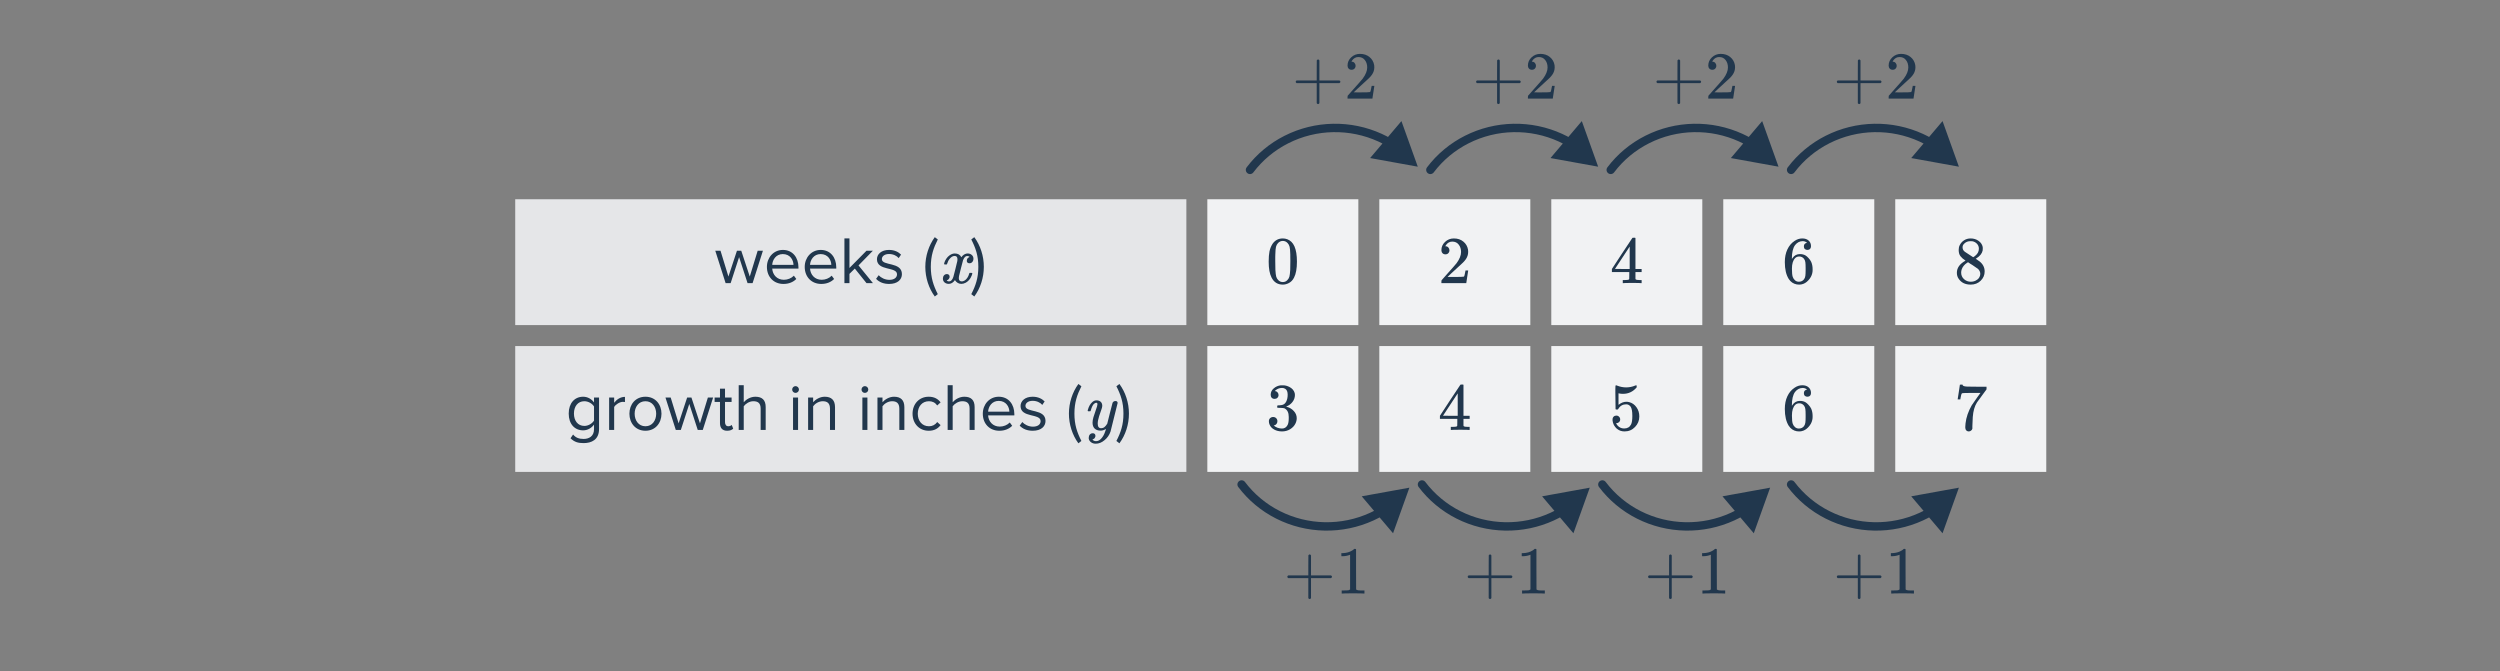 <svg width="596" height="160" viewBox="0 0 596 160" fill="none" xmlns="http://www.w3.org/2000/svg">
<rect x="0" y="0" width="596" height="160" fill="#808080" stroke="none"/>
<path d="M295.202 116.102C294.869 115.662 294.957 115.035 295.398 114.702C295.838 114.369 296.465 114.457 296.798 114.898L295.202 116.102ZM336 116.262L332.103 127.131L324.638 118.321L336 116.262ZM296.798 114.898C298.995 117.808 301.854 120.19 305.154 121.855L304.253 123.641C300.683 121.839 297.585 119.261 295.202 116.102L296.798 114.898ZM305.154 121.855C308.454 123.521 312.106 124.425 315.826 124.495L315.788 126.495C311.77 126.419 307.823 125.442 304.253 123.641L305.154 121.855ZM315.826 124.495C319.545 124.566 323.231 123.802 326.596 122.263L327.427 124.082C323.788 125.746 319.806 126.572 315.788 126.495L315.826 124.495ZM326.596 122.263C327.294 121.944 327.974 121.594 328.634 121.213L329.632 122.946C328.918 123.358 328.182 123.737 327.427 124.082L326.596 122.263Z" fill="#21374D"/>
<path d="M307.12 137.82C306.971 137.745 306.896 137.639 306.896 137.5C306.896 137.361 306.971 137.255 307.12 137.18H311.904V134.78L311.92 132.38C312.027 132.241 312.128 132.172 312.224 132.172C312.363 132.172 312.469 132.252 312.544 132.412V137.18H317.312C317.472 137.265 317.552 137.372 317.552 137.5C317.552 137.628 317.472 137.735 317.312 137.82H312.544V142.588C312.469 142.737 312.363 142.812 312.224 142.812C312.085 142.812 311.979 142.737 311.904 142.588V137.82H307.12ZM325.109 141.5C324.928 141.468 324.08 141.452 322.565 141.452C321.072 141.452 320.234 141.468 320.053 141.5H319.861V140.764H320.277C320.896 140.764 321.296 140.748 321.477 140.716C321.562 140.705 321.69 140.641 321.861 140.524V132.252C321.84 132.252 321.797 132.268 321.733 132.3C321.242 132.492 320.693 132.593 320.085 132.604H319.781V131.868H320.085C320.981 131.836 321.728 131.633 322.325 131.26C322.517 131.153 322.682 131.031 322.821 130.892C322.842 130.86 322.906 130.844 323.013 130.844C323.12 130.844 323.21 130.876 323.285 130.94V135.724L323.301 140.524C323.461 140.684 323.808 140.764 324.341 140.764H324.869H325.285V141.5H325.109Z" fill="#21374D"/>
<path d="M338.202 116.102C337.869 115.662 337.957 115.035 338.398 114.702C338.838 114.369 339.465 114.457 339.798 114.898L338.202 116.102ZM379 116.262L375.103 127.131L367.638 118.321L379 116.262ZM339.798 114.898C341.995 117.808 344.854 120.19 348.154 121.855L347.253 123.641C343.683 121.839 340.585 119.261 338.202 116.102L339.798 114.898ZM348.154 121.855C351.454 123.521 355.106 124.425 358.826 124.495L358.788 126.495C354.77 126.419 350.823 125.442 347.253 123.641L348.154 121.855ZM358.826 124.495C362.545 124.566 366.231 123.802 369.596 122.263L370.427 124.082C366.788 125.746 362.806 126.572 358.788 126.495L358.826 124.495ZM369.596 122.263C370.294 121.944 370.974 121.594 371.634 121.213L372.632 122.946C371.918 123.358 371.182 123.737 370.427 124.082L369.596 122.263Z" fill="#21374D"/>
<path d="M350.12 137.82C349.971 137.745 349.896 137.639 349.896 137.5C349.896 137.361 349.971 137.255 350.12 137.18H354.904V134.78L354.92 132.38C355.027 132.241 355.128 132.172 355.224 132.172C355.363 132.172 355.469 132.252 355.544 132.412V137.18H360.312C360.472 137.265 360.552 137.372 360.552 137.5C360.552 137.628 360.472 137.735 360.312 137.82H355.544V142.588C355.469 142.737 355.363 142.812 355.224 142.812C355.085 142.812 354.979 142.737 354.904 142.588V137.82H350.12ZM368.109 141.5C367.928 141.468 367.08 141.452 365.565 141.452C364.072 141.452 363.234 141.468 363.053 141.5H362.861V140.764H363.277C363.896 140.764 364.296 140.748 364.477 140.716C364.562 140.705 364.69 140.641 364.861 140.524V132.252C364.84 132.252 364.797 132.268 364.733 132.3C364.242 132.492 363.693 132.593 363.085 132.604H362.781V131.868H363.085C363.981 131.836 364.728 131.633 365.325 131.26C365.517 131.153 365.682 131.031 365.821 130.892C365.842 130.86 365.906 130.844 366.013 130.844C366.12 130.844 366.21 130.876 366.285 130.94V135.724L366.301 140.524C366.461 140.684 366.808 140.764 367.341 140.764H367.869H368.285V141.5H368.109Z" fill="#21374D"/>
<path d="M381.202 116.102C380.869 115.662 380.957 115.035 381.398 114.702C381.838 114.369 382.465 114.457 382.798 114.898L381.202 116.102ZM422 116.262L418.103 127.131L410.638 118.321L422 116.262ZM382.798 114.898C384.995 117.808 387.854 120.19 391.154 121.855L390.253 123.641C386.683 121.839 383.585 119.261 381.202 116.102L382.798 114.898ZM391.154 121.855C394.454 123.521 398.106 124.425 401.826 124.495L401.788 126.495C397.77 126.419 393.823 125.442 390.253 123.641L391.154 121.855ZM401.826 124.495C405.545 124.566 409.231 123.802 412.596 122.263L413.427 124.082C409.788 125.746 405.806 126.572 401.788 126.495L401.826 124.495ZM412.596 122.263C413.294 121.944 413.974 121.594 414.634 121.213L415.632 122.946C414.918 123.358 414.182 123.737 413.427 124.082L412.596 122.263Z" fill="#21374D"/>
<path d="M426.202 116.102C425.869 115.662 425.957 115.035 426.398 114.702C426.838 114.369 427.465 114.457 427.798 114.898L426.202 116.102ZM467 116.262L463.103 127.131L455.638 118.321L467 116.262ZM427.798 114.898C429.995 117.808 432.854 120.19 436.154 121.855L435.253 123.641C431.683 121.839 428.585 119.261 426.202 116.102L427.798 114.898ZM436.154 121.855C439.454 123.521 443.106 124.425 446.826 124.495L446.788 126.495C442.77 126.419 438.823 125.442 435.253 123.641L436.154 121.855ZM446.826 124.495C450.545 124.566 454.231 123.802 457.596 122.263L458.427 124.082C454.788 125.746 450.806 126.572 446.788 126.495L446.826 124.495ZM457.596 122.263C458.294 121.944 458.974 121.594 459.634 121.213L460.632 122.946C459.918 123.358 459.182 123.737 458.427 124.082L457.596 122.263Z" fill="#21374D"/>
<path d="M393.12 137.82C392.971 137.745 392.896 137.639 392.896 137.5C392.896 137.361 392.971 137.255 393.12 137.18H397.904V134.78L397.92 132.38C398.027 132.241 398.128 132.172 398.224 132.172C398.363 132.172 398.469 132.252 398.544 132.412V137.18H403.312C403.472 137.265 403.552 137.372 403.552 137.5C403.552 137.628 403.472 137.735 403.312 137.82H398.544V142.588C398.469 142.737 398.363 142.812 398.224 142.812C398.085 142.812 397.979 142.737 397.904 142.588V137.82H393.12ZM411.109 141.5C410.928 141.468 410.08 141.452 408.565 141.452C407.072 141.452 406.234 141.468 406.053 141.5H405.861V140.764H406.277C406.896 140.764 407.296 140.748 407.477 140.716C407.562 140.705 407.69 140.641 407.861 140.524V132.252C407.84 132.252 407.797 132.268 407.733 132.3C407.242 132.492 406.693 132.593 406.085 132.604H405.781V131.868H406.085C406.981 131.836 407.728 131.633 408.325 131.26C408.517 131.153 408.682 131.031 408.821 130.892C408.842 130.86 408.906 130.844 409.013 130.844C409.12 130.844 409.21 130.876 409.285 130.94V135.724L409.301 140.524C409.461 140.684 409.808 140.764 410.341 140.764H410.869H411.285V141.5H411.109Z" fill="#21374D"/>
<path d="M438.12 137.82C437.971 137.745 437.896 137.639 437.896 137.5C437.896 137.361 437.971 137.255 438.12 137.18H442.904V134.78L442.92 132.38C443.027 132.241 443.128 132.172 443.224 132.172C443.363 132.172 443.469 132.252 443.544 132.412V137.18H448.312C448.472 137.265 448.552 137.372 448.552 137.5C448.552 137.628 448.472 137.735 448.312 137.82H443.544V142.588C443.469 142.737 443.363 142.812 443.224 142.812C443.085 142.812 442.979 142.737 442.904 142.588V137.82H438.12ZM456.109 141.5C455.928 141.468 455.08 141.452 453.565 141.452C452.072 141.452 451.234 141.468 451.053 141.5H450.861V140.764H451.277C451.896 140.764 452.296 140.748 452.477 140.716C452.562 140.705 452.69 140.641 452.861 140.524V132.252C452.84 132.252 452.797 132.268 452.733 132.3C452.242 132.492 451.693 132.593 451.085 132.604H450.781V131.868H451.085C451.981 131.836 452.728 131.633 453.325 131.26C453.517 131.153 453.682 131.031 453.821 130.892C453.842 130.86 453.906 130.844 454.013 130.844C454.12 130.844 454.21 130.876 454.285 130.94V135.724L454.301 140.524C454.461 140.684 454.808 140.764 455.341 140.764H455.869H456.285V141.5H456.109Z" fill="#21374D"/>
<path d="M297.202 39.898C296.869 40.338 296.957 40.965 297.398 41.298C297.838 41.631 298.465 41.543 298.798 41.102L297.202 39.898ZM338 39.738L334.103 28.869L326.638 37.679L338 39.738ZM298.798 41.102C300.995 38.191 303.854 35.81 307.154 34.145L306.253 32.359C302.683 34.16 299.585 36.739 297.202 39.898L298.798 41.102ZM307.154 34.145C310.454 32.479 314.106 31.575 317.826 31.505L317.788 29.505C313.77 29.581 309.823 30.558 306.253 32.359L307.154 34.145ZM317.826 31.505C321.545 31.434 325.231 32.198 328.596 33.736L329.427 31.918C325.788 30.254 321.806 29.428 317.788 29.505L317.826 31.505ZM328.596 33.736C329.294 34.056 329.974 34.406 330.634 34.787L331.632 33.054C330.918 32.642 330.182 32.263 329.427 31.918L328.596 33.736Z" fill="#21374D"/>
<path d="M309.12 19.82C308.971 19.745 308.896 19.639 308.896 19.5C308.896 19.361 308.971 19.255 309.12 19.18H313.904V16.78L313.92 14.38C314.027 14.241 314.128 14.172 314.224 14.172C314.363 14.172 314.469 14.252 314.544 14.412V19.18H319.312C319.472 19.265 319.552 19.372 319.552 19.5C319.552 19.628 319.472 19.735 319.312 19.82H314.544V24.588C314.469 24.737 314.363 24.812 314.224 24.812C314.085 24.812 313.979 24.737 313.904 24.588V19.82H309.12ZM322.213 16.636C321.914 16.636 321.68 16.54 321.509 16.348C321.338 16.156 321.253 15.921 321.253 15.644C321.253 14.876 321.541 14.22 322.117 13.676C322.704 13.121 323.402 12.844 324.213 12.844C325.13 12.844 325.888 13.095 326.485 13.596C327.093 14.087 327.466 14.732 327.605 15.532C327.626 15.724 327.637 15.9 327.637 16.06C327.637 16.679 327.45 17.26 327.077 17.804C326.778 18.252 326.176 18.865 325.269 19.644C324.885 19.975 324.352 20.465 323.669 21.116L322.725 22.012L323.941 22.028C325.616 22.028 326.506 22.001 326.613 21.948C326.656 21.937 326.709 21.825 326.773 21.612C326.816 21.495 326.89 21.132 326.997 20.524V20.476H327.637V20.524L327.189 23.452V23.5H321.253V23.196C321.253 22.983 321.264 22.86 321.285 22.828C321.296 22.817 321.744 22.311 322.629 21.308C323.792 20.017 324.538 19.164 324.869 18.748C325.584 17.777 325.941 16.887 325.941 16.076C325.941 15.372 325.754 14.785 325.381 14.316C325.018 13.836 324.506 13.596 323.845 13.596C323.226 13.596 322.725 13.873 322.341 14.428C322.32 14.471 322.288 14.529 322.245 14.604C322.213 14.657 322.197 14.689 322.197 14.7C322.197 14.711 322.224 14.716 322.277 14.716C322.544 14.716 322.757 14.812 322.917 15.004C323.088 15.196 323.173 15.42 323.173 15.676C323.173 15.943 323.082 16.172 322.901 16.364C322.73 16.545 322.501 16.636 322.213 16.636Z" fill="#21374D"/>
<path d="M340.202 39.898C339.869 40.338 339.957 40.965 340.398 41.298C340.838 41.631 341.465 41.543 341.798 41.102L340.202 39.898ZM381 39.738L377.103 28.869L369.638 37.679L381 39.738ZM341.798 41.102C343.995 38.191 346.854 35.81 350.154 34.145L349.253 32.359C345.683 34.16 342.585 36.739 340.202 39.898L341.798 41.102ZM350.154 34.145C353.454 32.479 357.106 31.575 360.826 31.505L360.788 29.505C356.77 29.581 352.823 30.558 349.253 32.359L350.154 34.145ZM360.826 31.505C364.545 31.434 368.231 32.198 371.596 33.736L372.427 31.918C368.788 30.254 364.806 29.428 360.788 29.505L360.826 31.505ZM371.596 33.736C372.294 34.056 372.974 34.406 373.634 34.787L374.632 33.054C373.918 32.642 373.182 32.263 372.427 31.918L371.596 33.736Z" fill="#21374D"/>
<path d="M352.12 19.82C351.971 19.745 351.896 19.639 351.896 19.5C351.896 19.361 351.971 19.255 352.12 19.18H356.904V16.78L356.92 14.38C357.027 14.241 357.128 14.172 357.224 14.172C357.363 14.172 357.469 14.252 357.544 14.412V19.18H362.312C362.472 19.265 362.552 19.372 362.552 19.5C362.552 19.628 362.472 19.735 362.312 19.82H357.544V24.588C357.469 24.737 357.363 24.812 357.224 24.812C357.085 24.812 356.979 24.737 356.904 24.588V19.82H352.12ZM365.213 16.636C364.914 16.636 364.68 16.54 364.509 16.348C364.338 16.156 364.253 15.921 364.253 15.644C364.253 14.876 364.541 14.22 365.117 13.676C365.704 13.121 366.402 12.844 367.213 12.844C368.13 12.844 368.888 13.095 369.485 13.596C370.093 14.087 370.466 14.732 370.605 15.532C370.626 15.724 370.637 15.9 370.637 16.06C370.637 16.679 370.45 17.26 370.077 17.804C369.778 18.252 369.176 18.865 368.269 19.644C367.885 19.975 367.352 20.465 366.669 21.116L365.725 22.012L366.941 22.028C368.616 22.028 369.506 22.001 369.613 21.948C369.656 21.937 369.709 21.825 369.773 21.612C369.816 21.495 369.89 21.132 369.997 20.524V20.476H370.637V20.524L370.189 23.452V23.5H364.253V23.196C364.253 22.983 364.264 22.86 364.285 22.828C364.296 22.817 364.744 22.311 365.629 21.308C366.792 20.017 367.538 19.164 367.869 18.748C368.584 17.777 368.941 16.887 368.941 16.076C368.941 15.372 368.754 14.785 368.381 14.316C368.018 13.836 367.506 13.596 366.845 13.596C366.226 13.596 365.725 13.873 365.341 14.428C365.32 14.471 365.288 14.529 365.245 14.604C365.213 14.657 365.197 14.689 365.197 14.7C365.197 14.711 365.224 14.716 365.277 14.716C365.544 14.716 365.757 14.812 365.917 15.004C366.088 15.196 366.173 15.42 366.173 15.676C366.173 15.943 366.082 16.172 365.901 16.364C365.73 16.545 365.501 16.636 365.213 16.636Z" fill="#21374D"/>
<path d="M383.202 39.898C382.869 40.338 382.957 40.965 383.398 41.298C383.838 41.631 384.465 41.543 384.798 41.102L383.202 39.898ZM424 39.738L420.103 28.869L412.638 37.679L424 39.738ZM384.798 41.102C386.995 38.191 389.854 35.81 393.154 34.145L392.253 32.359C388.683 34.16 385.585 36.739 383.202 39.898L384.798 41.102ZM393.154 34.145C396.454 32.479 400.106 31.575 403.826 31.505L403.788 29.505C399.77 29.581 395.823 30.558 392.253 32.359L393.154 34.145ZM403.826 31.505C407.545 31.434 411.231 32.198 414.596 33.736L415.427 31.918C411.788 30.254 407.806 29.428 403.788 29.505L403.826 31.505ZM414.596 33.736C415.294 34.056 415.974 34.406 416.634 34.787L417.632 33.054C416.918 32.642 416.182 32.263 415.427 31.918L414.596 33.736Z" fill="#21374D"/>
<path d="M395.12 19.82C394.971 19.745 394.896 19.639 394.896 19.5C394.896 19.361 394.971 19.255 395.12 19.18H399.904V16.78L399.92 14.38C400.027 14.241 400.128 14.172 400.224 14.172C400.363 14.172 400.469 14.252 400.544 14.412V19.18H405.312C405.472 19.265 405.552 19.372 405.552 19.5C405.552 19.628 405.472 19.735 405.312 19.82H400.544V24.588C400.469 24.737 400.363 24.812 400.224 24.812C400.085 24.812 399.979 24.737 399.904 24.588V19.82H395.12ZM408.213 16.636C407.914 16.636 407.68 16.54 407.509 16.348C407.338 16.156 407.253 15.921 407.253 15.644C407.253 14.876 407.541 14.22 408.117 13.676C408.704 13.121 409.402 12.844 410.213 12.844C411.13 12.844 411.888 13.095 412.485 13.596C413.093 14.087 413.466 14.732 413.605 15.532C413.626 15.724 413.637 15.9 413.637 16.06C413.637 16.679 413.45 17.26 413.077 17.804C412.778 18.252 412.176 18.865 411.269 19.644C410.885 19.975 410.352 20.465 409.669 21.116L408.725 22.012L409.941 22.028C411.616 22.028 412.506 22.001 412.613 21.948C412.656 21.937 412.709 21.825 412.773 21.612C412.816 21.495 412.89 21.132 412.997 20.524V20.476H413.637V20.524L413.189 23.452V23.5H407.253V23.196C407.253 22.983 407.264 22.86 407.285 22.828C407.296 22.817 407.744 22.311 408.629 21.308C409.792 20.017 410.538 19.164 410.869 18.748C411.584 17.777 411.941 16.887 411.941 16.076C411.941 15.372 411.754 14.785 411.381 14.316C411.018 13.836 410.506 13.596 409.845 13.596C409.226 13.596 408.725 13.873 408.341 14.428C408.32 14.471 408.288 14.529 408.245 14.604C408.213 14.657 408.197 14.689 408.197 14.7C408.197 14.711 408.224 14.716 408.277 14.716C408.544 14.716 408.757 14.812 408.917 15.004C409.088 15.196 409.173 15.42 409.173 15.676C409.173 15.943 409.082 16.172 408.901 16.364C408.73 16.545 408.501 16.636 408.213 16.636Z" fill="#21374D"/>
<path d="M426.202 39.898C425.869 40.338 425.957 40.965 426.398 41.298C426.838 41.631 427.465 41.543 427.798 41.102L426.202 39.898ZM467 39.738L463.103 28.869L455.638 37.679L467 39.738ZM427.798 41.102C429.995 38.191 432.854 35.81 436.154 34.145L435.253 32.359C431.683 34.16 428.585 36.739 426.202 39.898L427.798 41.102ZM436.154 34.145C439.454 32.479 443.106 31.575 446.826 31.505L446.788 29.505C442.77 29.581 438.823 30.558 435.253 32.359L436.154 34.145ZM446.826 31.505C450.545 31.434 454.231 32.198 457.596 33.736L458.427 31.918C454.788 30.254 450.806 29.428 446.788 29.505L446.826 31.505ZM457.596 33.736C458.294 34.056 458.974 34.406 459.634 34.787L460.632 33.054C459.918 32.642 459.182 32.263 458.427 31.918L457.596 33.736Z" fill="#21374D"/>
<path d="M438.12 19.82C437.971 19.745 437.896 19.639 437.896 19.5C437.896 19.361 437.971 19.255 438.12 19.18H442.904V16.78L442.92 14.38C443.027 14.241 443.128 14.172 443.224 14.172C443.363 14.172 443.469 14.252 443.544 14.412V19.18H448.312C448.472 19.265 448.552 19.372 448.552 19.5C448.552 19.628 448.472 19.735 448.312 19.82H443.544V24.588C443.469 24.737 443.363 24.812 443.224 24.812C443.085 24.812 442.979 24.737 442.904 24.588V19.82H438.12ZM451.213 16.636C450.914 16.636 450.68 16.54 450.509 16.348C450.338 16.156 450.253 15.921 450.253 15.644C450.253 14.876 450.541 14.22 451.117 13.676C451.704 13.121 452.402 12.844 453.213 12.844C454.13 12.844 454.888 13.095 455.485 13.596C456.093 14.087 456.466 14.732 456.605 15.532C456.626 15.724 456.637 15.9 456.637 16.06C456.637 16.679 456.45 17.26 456.077 17.804C455.778 18.252 455.176 18.865 454.269 19.644C453.885 19.975 453.352 20.465 452.669 21.116L451.725 22.012L452.941 22.028C454.616 22.028 455.506 22.001 455.613 21.948C455.656 21.937 455.709 21.825 455.773 21.612C455.816 21.495 455.89 21.132 455.997 20.524V20.476H456.637V20.524L456.189 23.452V23.5H450.253V23.196C450.253 22.983 450.264 22.86 450.285 22.828C450.296 22.817 450.744 22.311 451.629 21.308C452.792 20.017 453.538 19.164 453.869 18.748C454.584 17.777 454.941 16.887 454.941 16.076C454.941 15.372 454.754 14.785 454.381 14.316C454.018 13.836 453.506 13.596 452.845 13.596C452.226 13.596 451.725 13.873 451.341 14.428C451.32 14.471 451.288 14.529 451.245 14.604C451.213 14.657 451.197 14.689 451.197 14.7C451.197 14.711 451.224 14.716 451.277 14.716C451.544 14.716 451.757 14.812 451.917 15.004C452.088 15.196 452.173 15.42 452.173 15.676C452.173 15.943 452.082 16.172 451.901 16.364C451.73 16.545 451.501 16.636 451.213 16.636Z" fill="#21374D"/>
<rect x="287.829" y="82.5" width="36" height="30" fill="#F1F2F3"/>
<path d="M303.861 95.092C303.573 95.092 303.343 95.001 303.173 94.82C303.013 94.639 302.933 94.404 302.933 94.116C302.933 93.508 303.173 93.001 303.653 92.596C304.133 92.18 304.687 91.935 305.317 91.86H305.557C305.93 91.86 306.165 91.865 306.261 91.876C306.613 91.929 306.97 92.041 307.333 92.212C308.037 92.564 308.479 93.065 308.661 93.716C308.693 93.823 308.709 93.967 308.709 94.148C308.709 94.777 308.511 95.343 308.117 95.844C307.733 96.335 307.247 96.687 306.661 96.9C306.607 96.921 306.607 96.937 306.661 96.948C306.682 96.959 306.735 96.975 306.821 96.996C307.471 97.177 308.021 97.519 308.469 98.02C308.917 98.511 309.141 99.071 309.141 99.7C309.141 100.137 309.039 100.559 308.837 100.964C308.581 101.508 308.159 101.961 307.573 102.324C306.997 102.676 306.351 102.852 305.637 102.852C304.933 102.852 304.309 102.703 303.765 102.404C303.221 102.105 302.853 101.705 302.661 101.204C302.554 100.98 302.501 100.719 302.501 100.42C302.501 100.121 302.597 99.881 302.789 99.7C302.991 99.508 303.231 99.412 303.509 99.412C303.807 99.412 304.053 99.508 304.245 99.7C304.437 99.892 304.533 100.132 304.533 100.42C304.533 100.665 304.463 100.879 304.325 101.06C304.186 101.241 303.999 101.359 303.765 101.412L303.653 101.444C304.229 101.924 304.89 102.164 305.637 102.164C306.223 102.164 306.666 101.881 306.965 101.316C307.146 100.964 307.237 100.425 307.237 99.7V99.38C307.237 98.367 306.895 97.689 306.213 97.348C306.053 97.284 305.727 97.247 305.237 97.236L304.565 97.22L304.517 97.188C304.495 97.156 304.485 97.071 304.485 96.932C304.485 96.804 304.501 96.724 304.533 96.692C304.565 96.66 304.591 96.644 304.613 96.644C304.911 96.644 305.221 96.617 305.541 96.564C306.01 96.5 306.367 96.239 306.613 95.78C306.858 95.311 306.981 94.751 306.981 94.1C306.981 93.407 306.794 92.943 306.421 92.708C306.197 92.559 305.946 92.484 305.669 92.484C305.135 92.484 304.666 92.628 304.261 92.916C304.218 92.937 304.17 92.975 304.117 93.028C304.063 93.071 304.021 93.113 303.989 93.156L303.941 93.22C303.973 93.231 304.01 93.241 304.053 93.252C304.266 93.273 304.442 93.375 304.581 93.556C304.73 93.737 304.805 93.945 304.805 94.18C304.805 94.436 304.714 94.655 304.533 94.836C304.362 95.007 304.138 95.092 303.861 95.092Z" fill="#21374D"/>
<rect x="328.829" y="82.5" width="36" height="30" fill="#F1F2F3"/>
<path d="M350.221 102.5C350.071 102.468 349.383 102.452 348.157 102.452C346.877 102.452 346.162 102.468 346.013 102.5H345.869V101.764H346.365C346.823 101.753 347.106 101.727 347.213 101.684C347.298 101.663 347.362 101.609 347.405 101.524C347.415 101.503 347.421 101.215 347.421 100.66V99.86H343.277V99.124L345.693 95.428C347.325 92.953 348.151 91.711 348.173 91.7C348.194 91.679 348.306 91.668 348.509 91.668H348.797L348.893 91.764V99.124H350.365V99.86H348.893V100.676C348.893 101.113 348.893 101.369 348.893 101.444C348.903 101.519 348.935 101.583 348.989 101.636C349.074 101.711 349.378 101.753 349.901 101.764H350.365V102.5H350.221ZM347.517 99.124V93.78L344.013 99.108L345.757 99.124H347.517Z" fill="#21374D"/>
<rect x="369.829" y="82.5" width="36" height="30" fill="#F1F2F3"/>
<path d="M385.341 99.076C385.597 99.076 385.81 99.167 385.981 99.348C386.162 99.519 386.253 99.737 386.253 100.004C386.253 100.249 386.162 100.457 385.981 100.628C385.799 100.799 385.597 100.884 385.373 100.884H385.261L385.309 100.964C385.469 101.305 385.714 101.588 386.045 101.812C386.375 102.036 386.765 102.148 387.213 102.148C387.97 102.148 388.514 101.828 388.845 101.188C389.047 100.793 389.149 100.111 389.149 99.14C389.149 98.041 389.005 97.3 388.717 96.916C388.439 96.564 388.098 96.388 387.693 96.388C386.861 96.388 386.231 96.751 385.805 97.476C385.762 97.551 385.719 97.599 385.677 97.62C385.645 97.631 385.57 97.636 385.453 97.636C385.271 97.636 385.17 97.604 385.149 97.54C385.127 97.497 385.117 96.564 385.117 94.74C385.117 94.42 385.111 94.041 385.101 93.604C385.101 93.167 385.101 92.889 385.101 92.772C385.101 92.175 385.133 91.876 385.197 91.876C385.218 91.855 385.239 91.844 385.261 91.844L385.549 91.94C386.242 92.217 386.951 92.356 387.677 92.356C388.434 92.356 389.159 92.207 389.853 91.908C389.938 91.865 390.007 91.844 390.061 91.844C390.146 91.844 390.189 91.94 390.189 92.132V92.34C389.325 93.375 388.231 93.892 386.909 93.892C386.578 93.892 386.279 93.86 386.013 93.796L385.853 93.764V96.516C386.461 96.025 387.085 95.78 387.725 95.78C387.927 95.78 388.146 95.807 388.381 95.86C389.095 96.041 389.677 96.447 390.125 97.076C390.583 97.705 390.813 98.441 390.813 99.284C390.813 100.255 390.471 101.092 389.789 101.796C389.117 102.5 388.285 102.852 387.293 102.852C386.621 102.852 386.05 102.665 385.581 102.292C385.378 102.164 385.202 101.988 385.053 101.764C384.733 101.38 384.53 100.905 384.445 100.34C384.445 100.308 384.439 100.26 384.429 100.196C384.429 100.121 384.429 100.068 384.429 100.036C384.429 99.737 384.514 99.503 384.685 99.332C384.855 99.161 385.074 99.076 385.341 99.076Z" fill="#21374D"/>
<rect x="410.829" y="82.5" width="36" height="30" fill="#F1F2F3"/>
<path d="M430.797 92.884C430.562 92.649 430.231 92.516 429.805 92.484C429.058 92.484 428.434 92.804 427.933 93.444C427.431 94.137 427.181 95.215 427.181 96.676L427.197 96.74L427.325 96.532C427.762 95.892 428.354 95.572 429.101 95.572C429.591 95.572 430.023 95.673 430.397 95.876C430.653 96.025 430.909 96.244 431.165 96.532C431.421 96.809 431.629 97.108 431.789 97.428C432.013 97.951 432.125 98.521 432.125 99.14V99.428C432.125 99.673 432.098 99.903 432.045 100.116C431.917 100.745 431.586 101.337 431.053 101.892C430.594 102.372 430.082 102.671 429.517 102.788C429.346 102.831 429.133 102.852 428.877 102.852C428.674 102.852 428.493 102.836 428.333 102.804C427.543 102.655 426.914 102.228 426.445 101.524C425.815 100.532 425.501 99.188 425.501 97.492C425.501 96.34 425.703 95.332 426.109 94.468C426.514 93.604 427.079 92.932 427.805 92.452C428.381 92.047 429.005 91.844 429.677 91.844C430.295 91.844 430.791 92.009 431.165 92.34C431.549 92.671 431.741 93.124 431.741 93.7C431.741 93.967 431.661 94.18 431.501 94.34C431.351 94.5 431.149 94.58 430.893 94.58C430.637 94.58 430.429 94.505 430.269 94.356C430.119 94.207 430.045 93.999 430.045 93.732C430.045 93.252 430.295 92.969 430.797 92.884ZM430.093 96.724C429.794 96.34 429.41 96.148 428.941 96.148C428.546 96.148 428.226 96.271 427.981 96.516C427.458 97.039 427.197 97.881 427.197 99.044C427.197 99.993 427.261 100.649 427.389 101.012C427.495 101.332 427.677 101.604 427.933 101.828C428.189 102.052 428.493 102.164 428.845 102.164C429.389 102.164 429.805 101.961 430.093 101.556C430.253 101.332 430.354 101.065 430.397 100.756C430.439 100.447 430.461 99.999 430.461 99.412V99.156V98.9C430.461 98.292 430.439 97.833 430.397 97.524C430.354 97.215 430.253 96.948 430.093 96.724Z" fill="#21374D"/>
<rect x="451.829" y="82.5" width="36" height="30" fill="#F1F2F3"/>
<path d="M466.709 95.172C466.719 95.151 466.81 94.569 466.981 93.428L467.237 91.716C467.237 91.695 467.343 91.684 467.557 91.684H467.877V91.748C467.877 91.855 467.957 91.945 468.117 92.02C468.277 92.095 468.554 92.143 468.949 92.164C469.354 92.185 470.255 92.196 471.653 92.196H473.589V92.82L472.501 94.308C472.341 94.532 472.159 94.783 471.957 95.06C471.754 95.327 471.599 95.535 471.493 95.684C471.386 95.833 471.322 95.924 471.301 95.956C470.746 96.82 470.415 97.977 470.309 99.428C470.266 99.865 470.239 100.463 470.229 101.22C470.229 101.369 470.223 101.524 470.213 101.684C470.213 101.833 470.213 101.956 470.213 102.052V102.196C470.17 102.377 470.063 102.532 469.893 102.66C469.733 102.788 469.557 102.852 469.365 102.852C469.109 102.852 468.901 102.761 468.741 102.58C468.591 102.409 468.517 102.169 468.517 101.86C468.517 101.7 468.538 101.396 468.581 100.948C468.741 99.508 469.237 98.063 470.069 96.612C470.282 96.271 470.73 95.625 471.413 94.676L472.149 93.668H470.661C468.805 93.668 467.829 93.7 467.733 93.764C467.69 93.785 467.631 93.903 467.557 94.116C467.493 94.329 467.439 94.58 467.397 94.868C467.375 95.049 467.359 95.151 467.349 95.172V95.22H466.709V95.172Z" fill="#21374D"/>
<rect x="122.829" y="82.5" width="160" height="30" fill="#E5E6E8"/>
<path d="M139.133 105.636C137.821 105.636 136.925 105.38 136.013 104.484L136.621 103.588C137.261 104.356 138.029 104.644 139.133 104.644C140.413 104.644 141.613 104.02 141.613 102.324V101.22C141.053 102.004 140.109 102.596 139.021 102.596C137.005 102.596 135.581 101.092 135.581 98.596C135.581 96.116 136.989 94.58 139.021 94.58C140.061 94.58 140.989 95.092 141.613 95.94V94.772H142.813V102.276C142.813 104.836 141.021 105.636 139.133 105.636ZM139.309 101.54C140.269 101.54 141.197 100.948 141.613 100.276V96.9C141.197 96.228 140.269 95.652 139.309 95.652C137.757 95.652 136.829 96.884 136.829 98.596C136.829 100.292 137.757 101.54 139.309 101.54ZM146.416 102.5H145.216V94.772H146.416V96.02C147.04 95.204 147.936 94.612 148.992 94.612V95.844C148.848 95.812 148.704 95.796 148.512 95.796C147.776 95.796 146.768 96.404 146.416 97.028V102.5ZM153.874 102.692C151.522 102.692 150.05 100.868 150.05 98.628C150.05 96.388 151.522 94.58 153.874 94.58C156.226 94.58 157.698 96.388 157.698 98.628C157.698 100.868 156.226 102.692 153.874 102.692ZM153.874 101.62C155.522 101.62 156.434 100.212 156.434 98.628C156.434 97.06 155.522 95.652 153.874 95.652C152.226 95.652 151.298 97.06 151.298 98.628C151.298 100.212 152.226 101.62 153.874 101.62ZM167.542 102.5H166.342L164.326 96.292L162.31 102.5H161.11L158.646 94.772H159.894L161.782 100.932L163.814 94.772H164.838L166.87 100.932L168.758 94.772H170.006L167.542 102.5ZM173.356 102.692C172.22 102.692 171.644 102.036 171.644 100.884V95.828H170.364V94.772H171.644V92.66H172.844V94.772H174.412V95.828H172.844V100.628C172.844 101.204 173.1 101.62 173.628 101.62C173.964 101.62 174.284 101.476 174.444 101.3L174.796 102.196C174.492 102.484 174.06 102.692 173.356 102.692ZM182.539 102.5H181.339V97.412C181.339 96.052 180.635 95.652 179.595 95.652C178.667 95.652 177.771 96.228 177.307 96.852V102.5H176.107V91.828H177.307V95.892C177.851 95.252 178.907 94.58 180.075 94.58C181.691 94.58 182.539 95.364 182.539 97.044V102.5ZM189.652 93.668C189.22 93.668 188.852 93.316 188.852 92.868C188.852 92.42 189.22 92.052 189.652 92.052C190.1 92.052 190.468 92.42 190.468 92.868C190.468 93.316 190.1 93.668 189.652 93.668ZM190.26 102.5H189.06V94.772H190.26V102.5ZM199.07 102.5H197.87V97.444C197.87 96.084 197.182 95.652 196.142 95.652C195.198 95.652 194.302 96.228 193.854 96.852V102.5H192.654V94.772H193.854V95.892C194.398 95.252 195.454 94.58 196.606 94.58C198.222 94.58 199.07 95.396 199.07 97.076V102.5ZM206.183 93.668C205.751 93.668 205.383 93.316 205.383 92.868C205.383 92.42 205.751 92.052 206.183 92.052C206.631 92.052 206.999 92.42 206.999 92.868C206.999 93.316 206.631 93.668 206.183 93.668ZM206.791 102.5H205.591V94.772H206.791V102.5ZM215.601 102.5H214.401V97.444C214.401 96.084 213.713 95.652 212.673 95.652C211.729 95.652 210.833 96.228 210.385 96.852V102.5H209.185V94.772H210.385V95.892C210.929 95.252 211.985 94.58 213.137 94.58C214.753 94.58 215.601 95.396 215.601 97.076V102.5ZM221.406 102.692C219.102 102.692 217.55 100.932 217.55 98.628C217.55 96.34 219.102 94.58 221.406 94.58C222.814 94.58 223.646 95.156 224.238 95.924L223.438 96.66C222.926 95.956 222.27 95.652 221.47 95.652C219.822 95.652 218.798 96.916 218.798 98.628C218.798 100.34 219.822 101.62 221.47 101.62C222.27 101.62 222.926 101.3 223.438 100.612L224.238 101.348C223.646 102.116 222.814 102.692 221.406 102.692ZM232.351 102.5H231.151V97.412C231.151 96.052 230.447 95.652 229.407 95.652C228.479 95.652 227.583 96.228 227.119 96.852V102.5H225.919V91.828H227.119V95.892C227.663 95.252 228.719 94.58 229.887 94.58C231.503 94.58 232.351 95.364 232.351 97.044V102.5ZM238.236 102.692C235.948 102.692 234.3 101.044 234.3 98.628C234.3 96.388 235.9 94.58 238.108 94.58C240.444 94.58 241.82 96.404 241.82 98.724V99.028H235.564C235.66 100.484 236.684 101.7 238.348 101.7C239.228 101.7 240.124 101.348 240.732 100.724L241.308 101.508C240.54 102.276 239.5 102.692 238.236 102.692ZM240.636 98.148C240.62 96.996 239.852 95.572 238.092 95.572C236.444 95.572 235.628 96.964 235.564 98.148H240.636ZM246.211 102.692C244.947 102.692 243.875 102.308 243.091 101.476L243.715 100.612C244.227 101.204 245.203 101.716 246.259 101.716C247.443 101.716 248.083 101.156 248.083 100.388C248.083 98.516 243.299 99.668 243.299 96.804C243.299 95.604 244.339 94.58 246.179 94.58C247.491 94.58 248.419 95.076 249.043 95.7L248.483 96.532C248.019 95.972 247.171 95.556 246.179 95.556C245.123 95.556 244.467 96.084 244.467 96.772C244.467 98.468 249.251 97.348 249.251 100.356C249.251 101.652 248.211 102.692 246.211 102.692ZM257.806 105.124L257.086 105.684C255.646 103.716 254.83 101.188 254.83 98.612C254.83 96.036 255.646 93.524 257.086 91.54L257.806 92.084C256.782 94.116 256.142 95.94 256.142 98.612C256.142 101.268 256.782 103.108 257.806 105.124ZM259.39 98.052C259.326 97.988 259.294 97.94 259.294 97.908C259.294 97.865 259.316 97.785 259.358 97.668C259.561 96.932 259.881 96.356 260.318 95.94C260.649 95.609 261.001 95.444 261.374 95.444C261.822 95.444 262.169 95.561 262.414 95.796C262.66 96.02 262.782 96.351 262.782 96.788C262.772 97.023 262.676 97.38 262.494 97.86C262.11 98.905 261.876 99.668 261.79 100.148C261.726 100.447 261.694 100.724 261.694 100.98C261.694 101.716 261.956 102.084 262.478 102.084C262.809 102.084 263.086 101.993 263.31 101.812C263.534 101.62 263.753 101.353 263.966 101.012L264.574 98.58C264.969 97.001 265.188 96.153 265.23 96.036C265.38 95.748 265.614 95.604 265.934 95.604C266.254 95.604 266.425 95.759 266.446 96.068C266.446 96.089 265.881 98.361 264.75 102.884C264.462 103.716 263.982 104.404 263.31 104.948C262.649 105.503 261.956 105.78 261.23 105.78C260.804 105.78 260.441 105.673 260.142 105.46C259.844 105.257 259.652 104.98 259.566 104.628C259.556 104.575 259.55 104.5 259.55 104.404C259.55 104.084 259.636 103.817 259.806 103.604C259.988 103.391 260.228 103.284 260.526 103.284C260.708 103.284 260.857 103.337 260.974 103.444C261.092 103.561 261.15 103.716 261.15 103.908C261.15 103.983 261.145 104.041 261.134 104.084C261.081 104.255 260.996 104.409 260.878 104.548C260.836 104.58 260.761 104.623 260.654 104.676C260.548 104.74 260.473 104.783 260.43 104.804C260.676 105.049 260.958 105.172 261.278 105.172C261.737 105.172 262.148 104.975 262.51 104.58C262.926 104.143 263.246 103.577 263.47 102.884C263.588 102.607 263.646 102.399 263.646 102.26C263.646 102.249 263.636 102.255 263.614 102.276C263.593 102.287 263.561 102.308 263.518 102.34C263.145 102.553 262.772 102.66 262.398 102.66C261.78 102.66 261.3 102.495 260.958 102.164C260.628 101.833 260.462 101.369 260.462 100.772C260.462 100.388 260.532 99.956 260.67 99.476C260.841 98.911 261.038 98.319 261.262 97.7C261.508 97.049 261.63 96.607 261.63 96.372C261.63 96.137 261.55 96.02 261.39 96.02C261.166 96.02 260.953 96.121 260.75 96.324C260.484 96.623 260.26 97.092 260.078 97.732C260.036 97.903 259.993 98.004 259.95 98.036C259.94 98.047 259.838 98.052 259.646 98.052H259.39ZM266.868 105.684L266.148 105.124C267.188 103.108 267.828 101.268 267.828 98.612C267.828 95.94 267.188 94.116 266.148 92.084L266.868 91.54C268.324 93.524 269.14 96.036 269.14 98.612C269.14 101.188 268.324 103.716 266.868 105.684Z" fill="#21374D"/>
<rect x="287.829" y="47.5" width="36" height="30" fill="#F1F2F3"/>
<path d="M303.365 58.14C303.962 57.276 304.778 56.844 305.813 56.844C306.591 56.844 307.274 57.111 307.861 57.644C308.149 57.921 308.394 58.284 308.597 58.732C308.991 59.617 309.189 60.833 309.189 62.38C309.189 64.033 308.959 65.297 308.501 66.172C308.202 66.791 307.765 67.239 307.189 67.516C306.741 67.74 306.287 67.852 305.829 67.852C304.602 67.852 303.706 67.292 303.141 66.172C302.682 65.297 302.453 64.033 302.453 62.38C302.453 61.388 302.517 60.572 302.645 59.932C302.783 59.281 303.023 58.684 303.365 58.14ZM306.965 57.948C306.655 57.607 306.277 57.436 305.829 57.436C305.381 57.436 304.997 57.607 304.677 57.948C304.442 58.193 304.282 58.492 304.197 58.844C304.111 59.196 304.058 59.804 304.037 60.668C304.037 60.732 304.031 60.94 304.021 61.292C304.021 61.644 304.021 61.937 304.021 62.172C304.021 63.196 304.031 63.911 304.053 64.316C304.095 65.063 304.159 65.601 304.245 65.932C304.33 66.252 304.49 66.529 304.725 66.764C305.013 67.084 305.381 67.244 305.829 67.244C306.266 67.244 306.629 67.084 306.917 66.764C307.151 66.529 307.311 66.252 307.397 65.932C307.482 65.601 307.546 65.063 307.589 64.316C307.61 63.911 307.621 63.196 307.621 62.172C307.621 61.937 307.615 61.644 307.605 61.292C307.605 60.94 307.605 60.732 307.605 60.668C307.583 59.804 307.53 59.196 307.445 58.844C307.359 58.492 307.199 58.193 306.965 57.948Z" fill="#21374D"/>
<rect x="328.829" y="47.5" width="36" height="30" fill="#F1F2F3"/>
<path d="M344.589 60.636C344.29 60.636 344.055 60.54 343.885 60.348C343.714 60.156 343.629 59.921 343.629 59.644C343.629 58.876 343.917 58.22 344.493 57.676C345.079 57.121 345.778 56.844 346.589 56.844C347.506 56.844 348.263 57.095 348.861 57.596C349.469 58.087 349.842 58.732 349.981 59.532C350.002 59.724 350.013 59.9 350.013 60.06C350.013 60.679 349.826 61.26 349.453 61.804C349.154 62.252 348.551 62.865 347.645 63.644C347.261 63.975 346.727 64.465 346.045 65.116L345.101 66.012L346.317 66.028C347.991 66.028 348.882 66.001 348.989 65.948C349.031 65.937 349.085 65.825 349.149 65.612C349.191 65.495 349.266 65.132 349.373 64.524V64.476H350.013V64.524L349.565 67.452V67.5H343.629V67.196C343.629 66.983 343.639 66.86 343.661 66.828C343.671 66.817 344.119 66.311 345.005 65.308C346.167 64.017 346.914 63.164 347.245 62.748C347.959 61.777 348.317 60.887 348.317 60.076C348.317 59.372 348.13 58.785 347.757 58.316C347.394 57.836 346.882 57.596 346.221 57.596C345.602 57.596 345.101 57.873 344.717 58.428C344.695 58.471 344.663 58.529 344.621 58.604C344.589 58.657 344.573 58.689 344.573 58.7C344.573 58.711 344.599 58.716 344.653 58.716C344.919 58.716 345.133 58.812 345.293 59.004C345.463 59.196 345.549 59.42 345.549 59.676C345.549 59.943 345.458 60.172 345.277 60.364C345.106 60.545 344.877 60.636 344.589 60.636Z" fill="#21374D"/>
<rect x="369.829" y="47.5" width="36" height="30" fill="#F1F2F3"/>
<path d="M391.221 67.5C391.071 67.468 390.383 67.452 389.157 67.452C387.877 67.452 387.162 67.468 387.013 67.5H386.869V66.764H387.365C387.823 66.753 388.106 66.727 388.213 66.684C388.298 66.663 388.362 66.609 388.405 66.524C388.415 66.503 388.421 66.215 388.421 65.66V64.86H384.277V64.124L386.693 60.428C388.325 57.953 389.151 56.711 389.173 56.7C389.194 56.679 389.306 56.668 389.509 56.668H389.797L389.893 56.764V64.124H391.365V64.86H389.893V65.676C389.893 66.113 389.893 66.369 389.893 66.444C389.903 66.519 389.935 66.583 389.989 66.636C390.074 66.711 390.378 66.753 390.901 66.764H391.365V67.5H391.221ZM388.517 64.124V58.78L385.013 64.108L386.757 64.124H388.517Z" fill="#21374D"/>
<rect x="410.829" y="47.5" width="36" height="30" fill="#F1F2F3"/>
<path d="M430.797 57.884C430.562 57.649 430.231 57.516 429.805 57.484C429.058 57.484 428.434 57.804 427.933 58.444C427.431 59.137 427.181 60.215 427.181 61.676L427.197 61.74L427.325 61.532C427.762 60.892 428.354 60.572 429.101 60.572C429.591 60.572 430.023 60.673 430.397 60.876C430.653 61.025 430.909 61.244 431.165 61.532C431.421 61.809 431.629 62.108 431.789 62.428C432.013 62.951 432.125 63.521 432.125 64.14V64.428C432.125 64.673 432.098 64.903 432.045 65.116C431.917 65.745 431.586 66.337 431.053 66.892C430.594 67.372 430.082 67.671 429.517 67.788C429.346 67.831 429.133 67.852 428.877 67.852C428.674 67.852 428.493 67.836 428.333 67.804C427.543 67.655 426.914 67.228 426.445 66.524C425.815 65.532 425.501 64.188 425.501 62.492C425.501 61.34 425.703 60.332 426.109 59.468C426.514 58.604 427.079 57.932 427.805 57.452C428.381 57.047 429.005 56.844 429.677 56.844C430.295 56.844 430.791 57.009 431.165 57.34C431.549 57.671 431.741 58.124 431.741 58.7C431.741 58.967 431.661 59.18 431.501 59.34C431.351 59.5 431.149 59.58 430.893 59.58C430.637 59.58 430.429 59.505 430.269 59.356C430.119 59.207 430.045 58.999 430.045 58.732C430.045 58.252 430.295 57.969 430.797 57.884ZM430.093 61.724C429.794 61.34 429.41 61.148 428.941 61.148C428.546 61.148 428.226 61.271 427.981 61.516C427.458 62.039 427.197 62.881 427.197 64.044C427.197 64.993 427.261 65.649 427.389 66.012C427.495 66.332 427.677 66.604 427.933 66.828C428.189 67.052 428.493 67.164 428.845 67.164C429.389 67.164 429.805 66.961 430.093 66.556C430.253 66.332 430.354 66.065 430.397 65.756C430.439 65.447 430.461 64.999 430.461 64.412V64.156V63.9C430.461 63.292 430.439 62.833 430.397 62.524C430.354 62.215 430.253 61.948 430.093 61.724Z" fill="#21374D"/>
<rect x="451.829" y="47.5" width="36" height="30" fill="#F1F2F3"/>
<path d="M468.581 62.14C468.058 61.799 467.653 61.441 467.365 61.068C467.087 60.695 466.949 60.204 466.949 59.596C466.949 59.137 467.034 58.753 467.205 58.444C467.439 57.964 467.781 57.58 468.229 57.292C468.687 56.993 469.21 56.844 469.797 56.844C470.522 56.844 471.151 57.036 471.685 57.42C472.218 57.793 472.549 58.279 472.677 58.876C472.687 58.94 472.693 59.068 472.693 59.26C472.693 59.495 472.682 59.655 472.661 59.74C472.501 60.444 472.015 61.052 471.205 61.564L471.013 61.692C471.61 62.097 471.919 62.311 471.941 62.332C472.741 62.972 473.141 63.767 473.141 64.716C473.141 65.58 472.821 66.321 472.181 66.94C471.551 67.548 470.762 67.852 469.813 67.852C468.501 67.852 467.535 67.372 466.917 66.412C466.65 66.028 466.517 65.564 466.517 65.02C466.517 63.857 467.205 62.897 468.581 62.14ZM471.765 59.292C471.765 58.833 471.615 58.444 471.317 58.124C471.018 57.804 470.655 57.601 470.229 57.516C470.154 57.505 469.978 57.5 469.701 57.5C469.135 57.5 468.661 57.692 468.277 58.076C468.01 58.321 467.877 58.615 467.877 58.956C467.877 59.415 468.069 59.777 468.453 60.044C468.506 60.097 468.847 60.321 469.477 60.716L470.405 61.324C470.415 61.313 470.485 61.271 470.613 61.196C470.741 61.111 470.837 61.036 470.901 60.972C471.477 60.513 471.765 59.953 471.765 59.292ZM467.541 64.988C467.541 65.617 467.77 66.14 468.229 66.556C468.687 66.961 469.221 67.164 469.829 67.164C470.266 67.164 470.661 67.073 471.013 66.892C471.375 66.711 471.647 66.476 471.829 66.188C472.01 65.911 472.101 65.617 472.101 65.308C472.101 64.849 471.914 64.444 471.541 64.092C471.455 64.007 471.013 63.703 470.213 63.18C470.063 63.084 469.898 62.983 469.717 62.876C469.546 62.759 469.413 62.668 469.317 62.604L469.189 62.524L468.997 62.62C468.325 63.057 467.882 63.591 467.669 64.22C467.583 64.497 467.541 64.753 467.541 64.988Z" fill="#21374D"/>
<rect x="122.829" y="47.5" width="160" height="30" fill="#E5E6E8"/>
<path d="M179.417 67.5H178.217L176.201 61.292L174.185 67.5H172.985L170.521 59.772H171.769L173.657 65.932L175.689 59.772H176.713L178.745 65.932L180.633 59.772H181.881L179.417 67.5ZM186.767 67.692C184.479 67.692 182.831 66.044 182.831 63.628C182.831 61.388 184.431 59.58 186.639 59.58C188.975 59.58 190.351 61.404 190.351 63.724V64.028H184.095C184.191 65.484 185.215 66.7 186.879 66.7C187.759 66.7 188.655 66.348 189.263 65.724L189.839 66.508C189.071 67.276 188.031 67.692 186.767 67.692ZM189.167 63.148C189.151 61.996 188.383 60.572 186.623 60.572C184.975 60.572 184.159 61.964 184.095 63.148H189.167ZM195.782 67.692C193.494 67.692 191.846 66.044 191.846 63.628C191.846 61.388 193.446 59.58 195.654 59.58C197.99 59.58 199.366 61.404 199.366 63.724V64.028H193.11C193.206 65.484 194.23 66.7 195.894 66.7C196.774 66.7 197.67 66.348 198.278 65.724L198.854 66.508C198.086 67.276 197.046 67.692 195.782 67.692ZM198.182 63.148C198.166 61.996 197.398 60.572 195.638 60.572C193.99 60.572 193.174 61.964 193.11 63.148H198.182ZM208.11 67.5H206.574L203.79 64.028L202.51 65.292V67.5H201.31V56.828H202.51V63.884L206.574 59.772H208.094L204.67 63.276L208.11 67.5ZM211.977 67.692C210.713 67.692 209.641 67.308 208.857 66.476L209.481 65.612C209.993 66.204 210.969 66.716 212.025 66.716C213.209 66.716 213.849 66.156 213.849 65.388C213.849 63.516 209.065 64.668 209.065 61.804C209.065 60.604 210.105 59.58 211.945 59.58C213.257 59.58 214.185 60.076 214.809 60.7L214.249 61.532C213.785 60.972 212.937 60.556 211.945 60.556C210.889 60.556 210.233 61.084 210.233 61.772C210.233 63.468 215.017 62.348 215.017 65.356C215.017 66.652 213.977 67.692 211.977 67.692ZM223.571 70.124L222.851 70.684C221.411 68.716 220.595 66.188 220.595 63.612C220.595 61.036 221.411 58.524 222.851 56.54L223.571 57.084C222.547 59.116 221.907 60.94 221.907 63.612C221.907 66.268 222.547 68.108 223.571 70.124ZM229.188 67.676C228.559 67.676 228.047 67.377 227.652 66.78C227.236 67.377 226.751 67.676 226.196 67.676C225.801 67.676 225.465 67.564 225.188 67.34C224.921 67.105 224.788 66.801 224.788 66.428C224.788 66.119 224.873 65.863 225.044 65.66C225.225 65.447 225.465 65.34 225.764 65.34C225.945 65.34 226.095 65.399 226.212 65.516C226.329 65.623 226.388 65.772 226.388 65.964C226.388 66.039 226.383 66.097 226.372 66.14C226.287 66.439 226.116 66.652 225.86 66.78L225.7 66.844C225.796 67.004 225.988 67.084 226.276 67.084C226.703 67.084 227.039 66.727 227.284 66.012C227.316 65.916 227.476 65.292 227.764 64.14C228.052 62.988 228.207 62.348 228.228 62.22C228.249 62.124 228.26 61.985 228.26 61.804C228.26 61.281 228.036 61.02 227.588 61.02C227.172 61.02 226.783 61.239 226.42 61.676C226.143 61.996 225.935 62.396 225.796 62.876C225.775 62.972 225.753 63.025 225.732 63.036C225.711 63.047 225.609 63.052 225.428 63.052H225.156C225.071 62.967 225.055 62.849 225.108 62.7C225.204 62.359 225.364 62.023 225.588 61.692C225.812 61.361 226.052 61.105 226.308 60.924C226.745 60.593 227.183 60.428 227.62 60.428C228.367 60.428 228.889 60.727 229.188 61.324C229.263 61.217 229.359 61.1 229.476 60.972C229.86 60.609 230.265 60.428 230.692 60.428C231.076 60.428 231.401 60.545 231.668 60.78C231.935 61.004 232.068 61.303 232.068 61.676C232.068 61.985 231.977 62.247 231.796 62.46C231.625 62.663 231.396 62.764 231.108 62.764C230.937 62.764 230.788 62.716 230.66 62.62C230.543 62.513 230.484 62.375 230.484 62.204C230.484 61.756 230.676 61.457 231.06 61.308L231.156 61.26L231.028 61.148C230.921 61.073 230.777 61.036 230.596 61.036C230.479 61.036 230.383 61.052 230.308 61.084C230.02 61.233 229.78 61.553 229.588 62.044C229.556 62.14 229.396 62.753 229.108 63.884C228.82 65.004 228.66 65.649 228.628 65.82C228.596 65.98 228.58 66.14 228.58 66.3C228.58 66.823 228.815 67.084 229.284 67.084C229.391 67.084 229.487 67.073 229.572 67.052C230.116 66.892 230.548 66.465 230.868 65.772C231.007 65.42 231.076 65.217 231.076 65.164C231.076 65.153 231.108 65.116 231.172 65.052H231.444C231.657 65.052 231.769 65.068 231.78 65.1C231.791 65.111 231.796 65.143 231.796 65.196C231.796 65.281 231.748 65.447 231.652 65.692C231.556 65.927 231.46 66.124 231.364 66.284C231.033 66.807 230.639 67.185 230.18 67.42C229.849 67.591 229.519 67.676 229.188 67.676ZM232.274 70.684L231.554 70.124C232.594 68.108 233.234 66.268 233.234 63.612C233.234 60.94 232.594 59.116 231.554 57.084L232.274 56.54C233.73 58.524 234.546 61.036 234.546 63.612C234.546 66.188 233.73 68.716 232.274 70.684Z" fill="#21374D"/>
</svg>
